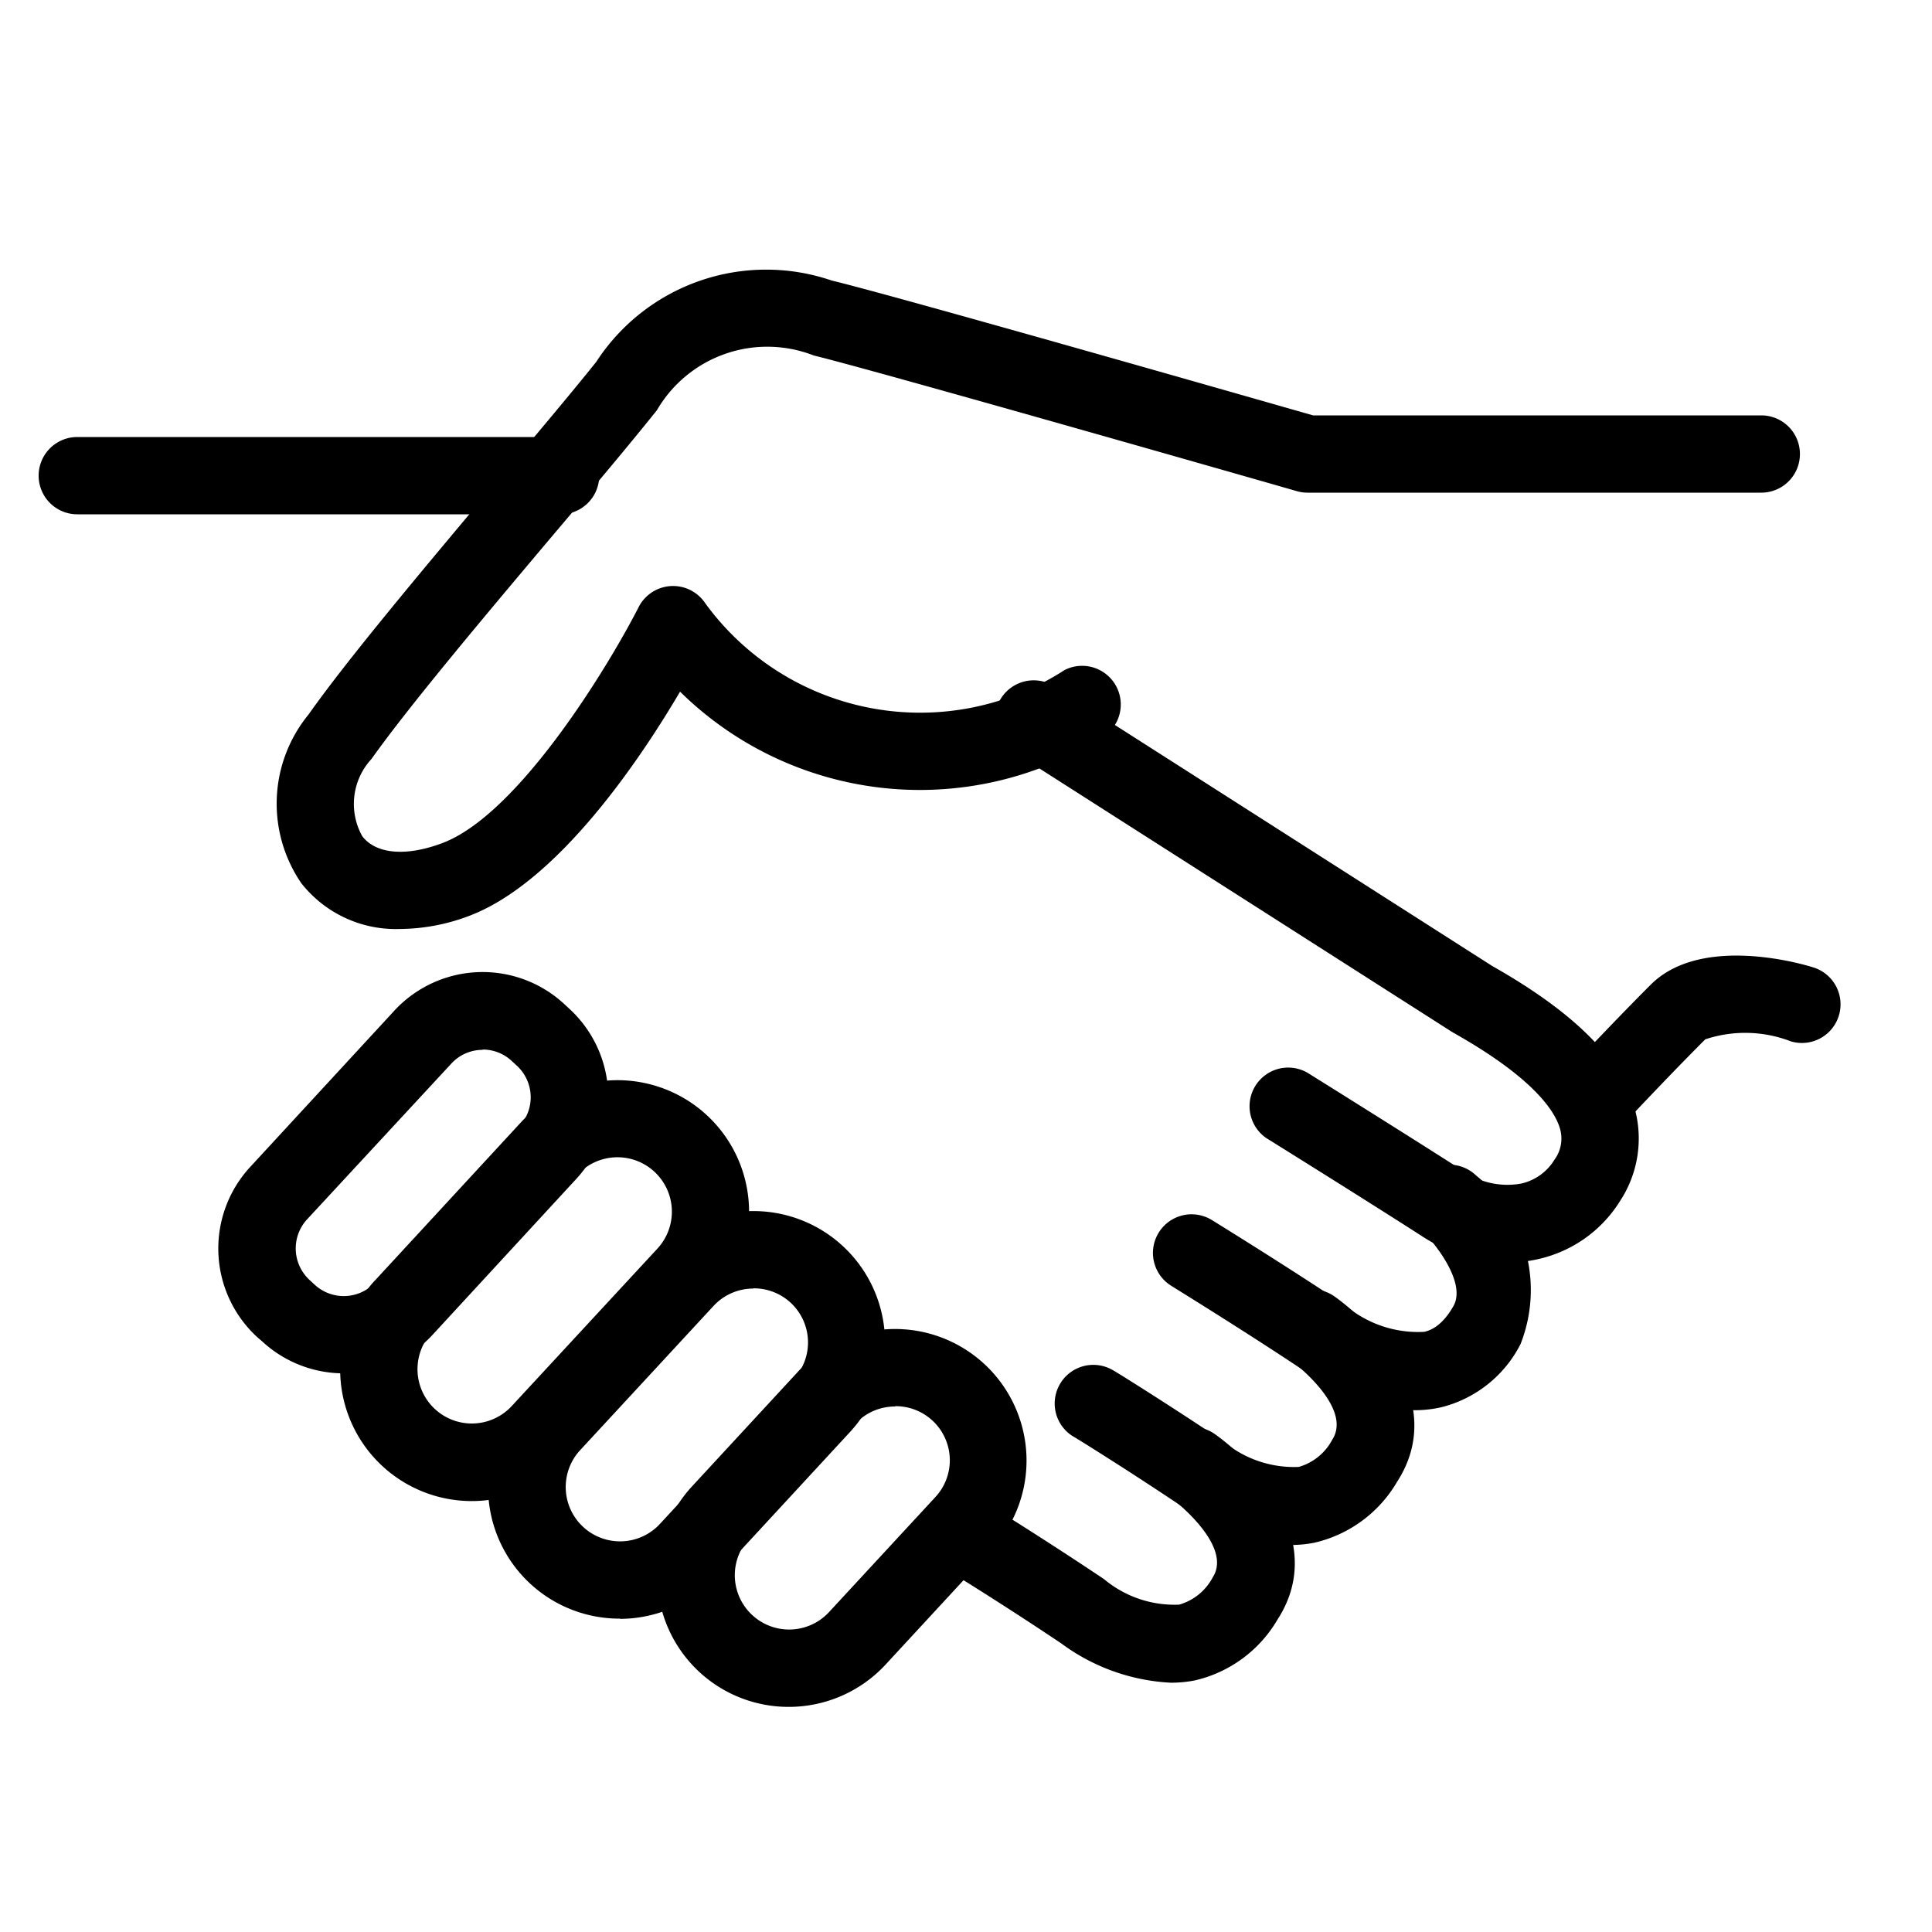 <svg xmlns="http://www.w3.org/2000/svg" xmlns:xlink="http://www.w3.org/1999/xlink" width="25" height="25" viewBox="0 0 25 25"><defs><clipPath id="a"><rect width="25" height="25" fill="none"/></clipPath></defs><rect width="25" height="25" fill="#fff"/><g clip-path="url(#a)"><path d="M7.254,6.655H1a.5.5,0,0,1,0-1H7.254a.5.5,0,0,1,0,1"/><path d="M5.172,12.021A1.555,1.555,0,0,1,3.9,11.43a1.82,1.82,0,0,1,.094-2.186C4.507,8.516,5.515,7.32,6.4,6.265c.505-.6.982-1.166,1.315-1.582A2.622,2.622,0,0,1,10.762,3.63c.78.186,5.571,1.557,6.229,1.745h5.8a.5.5,0,0,1,0,1h-5.87a.494.494,0,0,1-.138-.019C16.729,6.34,11.328,4.793,10.53,4.6A1.652,1.652,0,0,0,8.5,5.309c-.341.426-.822,1-1.331,1.6C6.292,7.949,5.3,9.127,4.807,9.821a.857.857,0,0,0-.119,1c.179.232.566.265,1.035.089,1-.376,2.173-2.332,2.541-3.054a.5.5,0,0,1,.672-.219.505.505,0,0,1,.192.172,3.439,3.439,0,0,0,4.648.861.5.5,0,1,1,.453.892A4.424,4.424,0,0,1,8.8,8.95c-.535.908-1.59,2.467-2.725,2.9a2.567,2.567,0,0,1-.9.171"/><path d="M19.51,16.335a2.074,2.074,0,0,1-1.119-.345c-.692-.445-1.986-1.252-2-1.26a.5.5,0,0,1,.529-.848c.013.008,1.312.819,2.01,1.267a1,1,0,0,0,.751.167.676.676,0,0,0,.434-.31.46.46,0,0,0,.075-.387c-.053-.207-.3-.646-1.386-1.257l-.023-.014L13.107,9.725a.5.5,0,0,1,.538-.843L19.309,12.5c1.08.611,1.686,1.224,1.852,1.874a1.472,1.472,0,0,1-.195,1.163,1.677,1.677,0,0,1-1.063.756,1.794,1.794,0,0,1-.393.044"/><path d="M20.742,14.6a.5.5,0,0,1-.364-.842c.022-.023.535-.569.982-1.016.626-.626,1.86-.3,2.1-.225a.5.5,0,0,1-.287.958,1.638,1.638,0,0,0-1.107-.026c-.436.436-.955.988-.96.994a.5.5,0,0,1-.364.157"/><path d="M18.3,18.248a2.647,2.647,0,0,1-1.441-.521c-.733-.49-1.7-1.086-1.708-1.092a.5.5,0,0,1,.525-.851c.01.006.991.611,1.739,1.112a1.456,1.456,0,0,0,1.014.338c.054-.013.219-.052.378-.333.177-.312-.268-.845-.4-.97a.5.5,0,1,1,.694-.72,1.905,1.905,0,0,1,.574,2.183,1.582,1.582,0,0,1-1.017.814,1.541,1.541,0,0,1-.358.04"/><path d="M16.692,19.992a2.6,2.6,0,0,1-1.416-.511c-.732-.49-1.394-.9-1.4-.9a.5.5,0,0,1,.523-.852c.007,0,.684.421,1.433.922a1.421,1.421,0,0,0,.973.331.709.709,0,0,0,.434-.352c.277-.428-.539-1.031-.548-1.037a.5.5,0,1,1,.576-.818c.562.4,1.454,1.406.811,2.4a1.674,1.674,0,0,1-1.072.788,1.575,1.575,0,0,1-.314.029"/><path d="M15.145,21.774a2.6,2.6,0,0,1-1.416-.511c-.732-.49-1.394-.9-1.4-.9a.5.5,0,0,1,.523-.852c.007,0,.684.421,1.433.922a1.421,1.421,0,0,0,.973.331.709.709,0,0,0,.434-.352c.274-.422-.541-1.032-.549-1.038a.5.5,0,0,1,.577-.817c.562.4,1.454,1.406.811,2.4a1.674,1.674,0,0,1-1.072.788,1.575,1.575,0,0,1-.314.029"/><path d="M4.448,17.771a1.552,1.552,0,0,1-1.055-.413L3.326,17.3a1.556,1.556,0,0,1-.088-2.2h0L5.1,13.081a1.555,1.555,0,0,1,2.2-.09l0,0,.068.063a1.555,1.555,0,0,1,.09,2.2l0,0L5.595,17.275a1.557,1.557,0,0,1-1.147.5m1.8-4.19a.55.55,0,0,0-.408.178L3.974,15.778a.555.555,0,0,0,.031.784l.067.062a.555.555,0,0,0,.784-.031L6.72,14.575a.555.555,0,0,0-.031-.784l-.068-.063a.552.552,0,0,0-.376-.147Z"/><path d="M4.855,16.566,6.74,14.524a1.7,1.7,0,0,1,2.5,2.313l-1.886,2.04a1.7,1.7,0,0,1-2.5-2.311m3.652-.408A.7.7,0,0,0,7.474,15.2l-1.885,2.04a.7.7,0,1,0,1.033.954Z"/><path d="M8.023,20.945a1.7,1.7,0,0,1-1.251-2.859L8.5,16.218A1.7,1.7,0,1,1,11,18.529L9.272,20.4a1.708,1.708,0,0,1-1.249.548m1.726-4.274a.7.7,0,0,0-.517.226L7.507,18.765a.7.7,0,0,0,1.033.954l1.725-1.868a.7.7,0,0,0-.516-1.18"/><path d="M10.211,22.087A1.7,1.7,0,0,1,8.96,19.228l1.371-1.484a1.7,1.7,0,1,1,2.5,2.311L11.46,21.539a1.708,1.708,0,0,1-1.249.548M11.583,18.2a.7.7,0,0,0-.517.226L9.695,19.906a.7.7,0,1,0,1.033.954L12.1,19.376a.7.7,0,0,0-.516-1.18"/></g></svg>